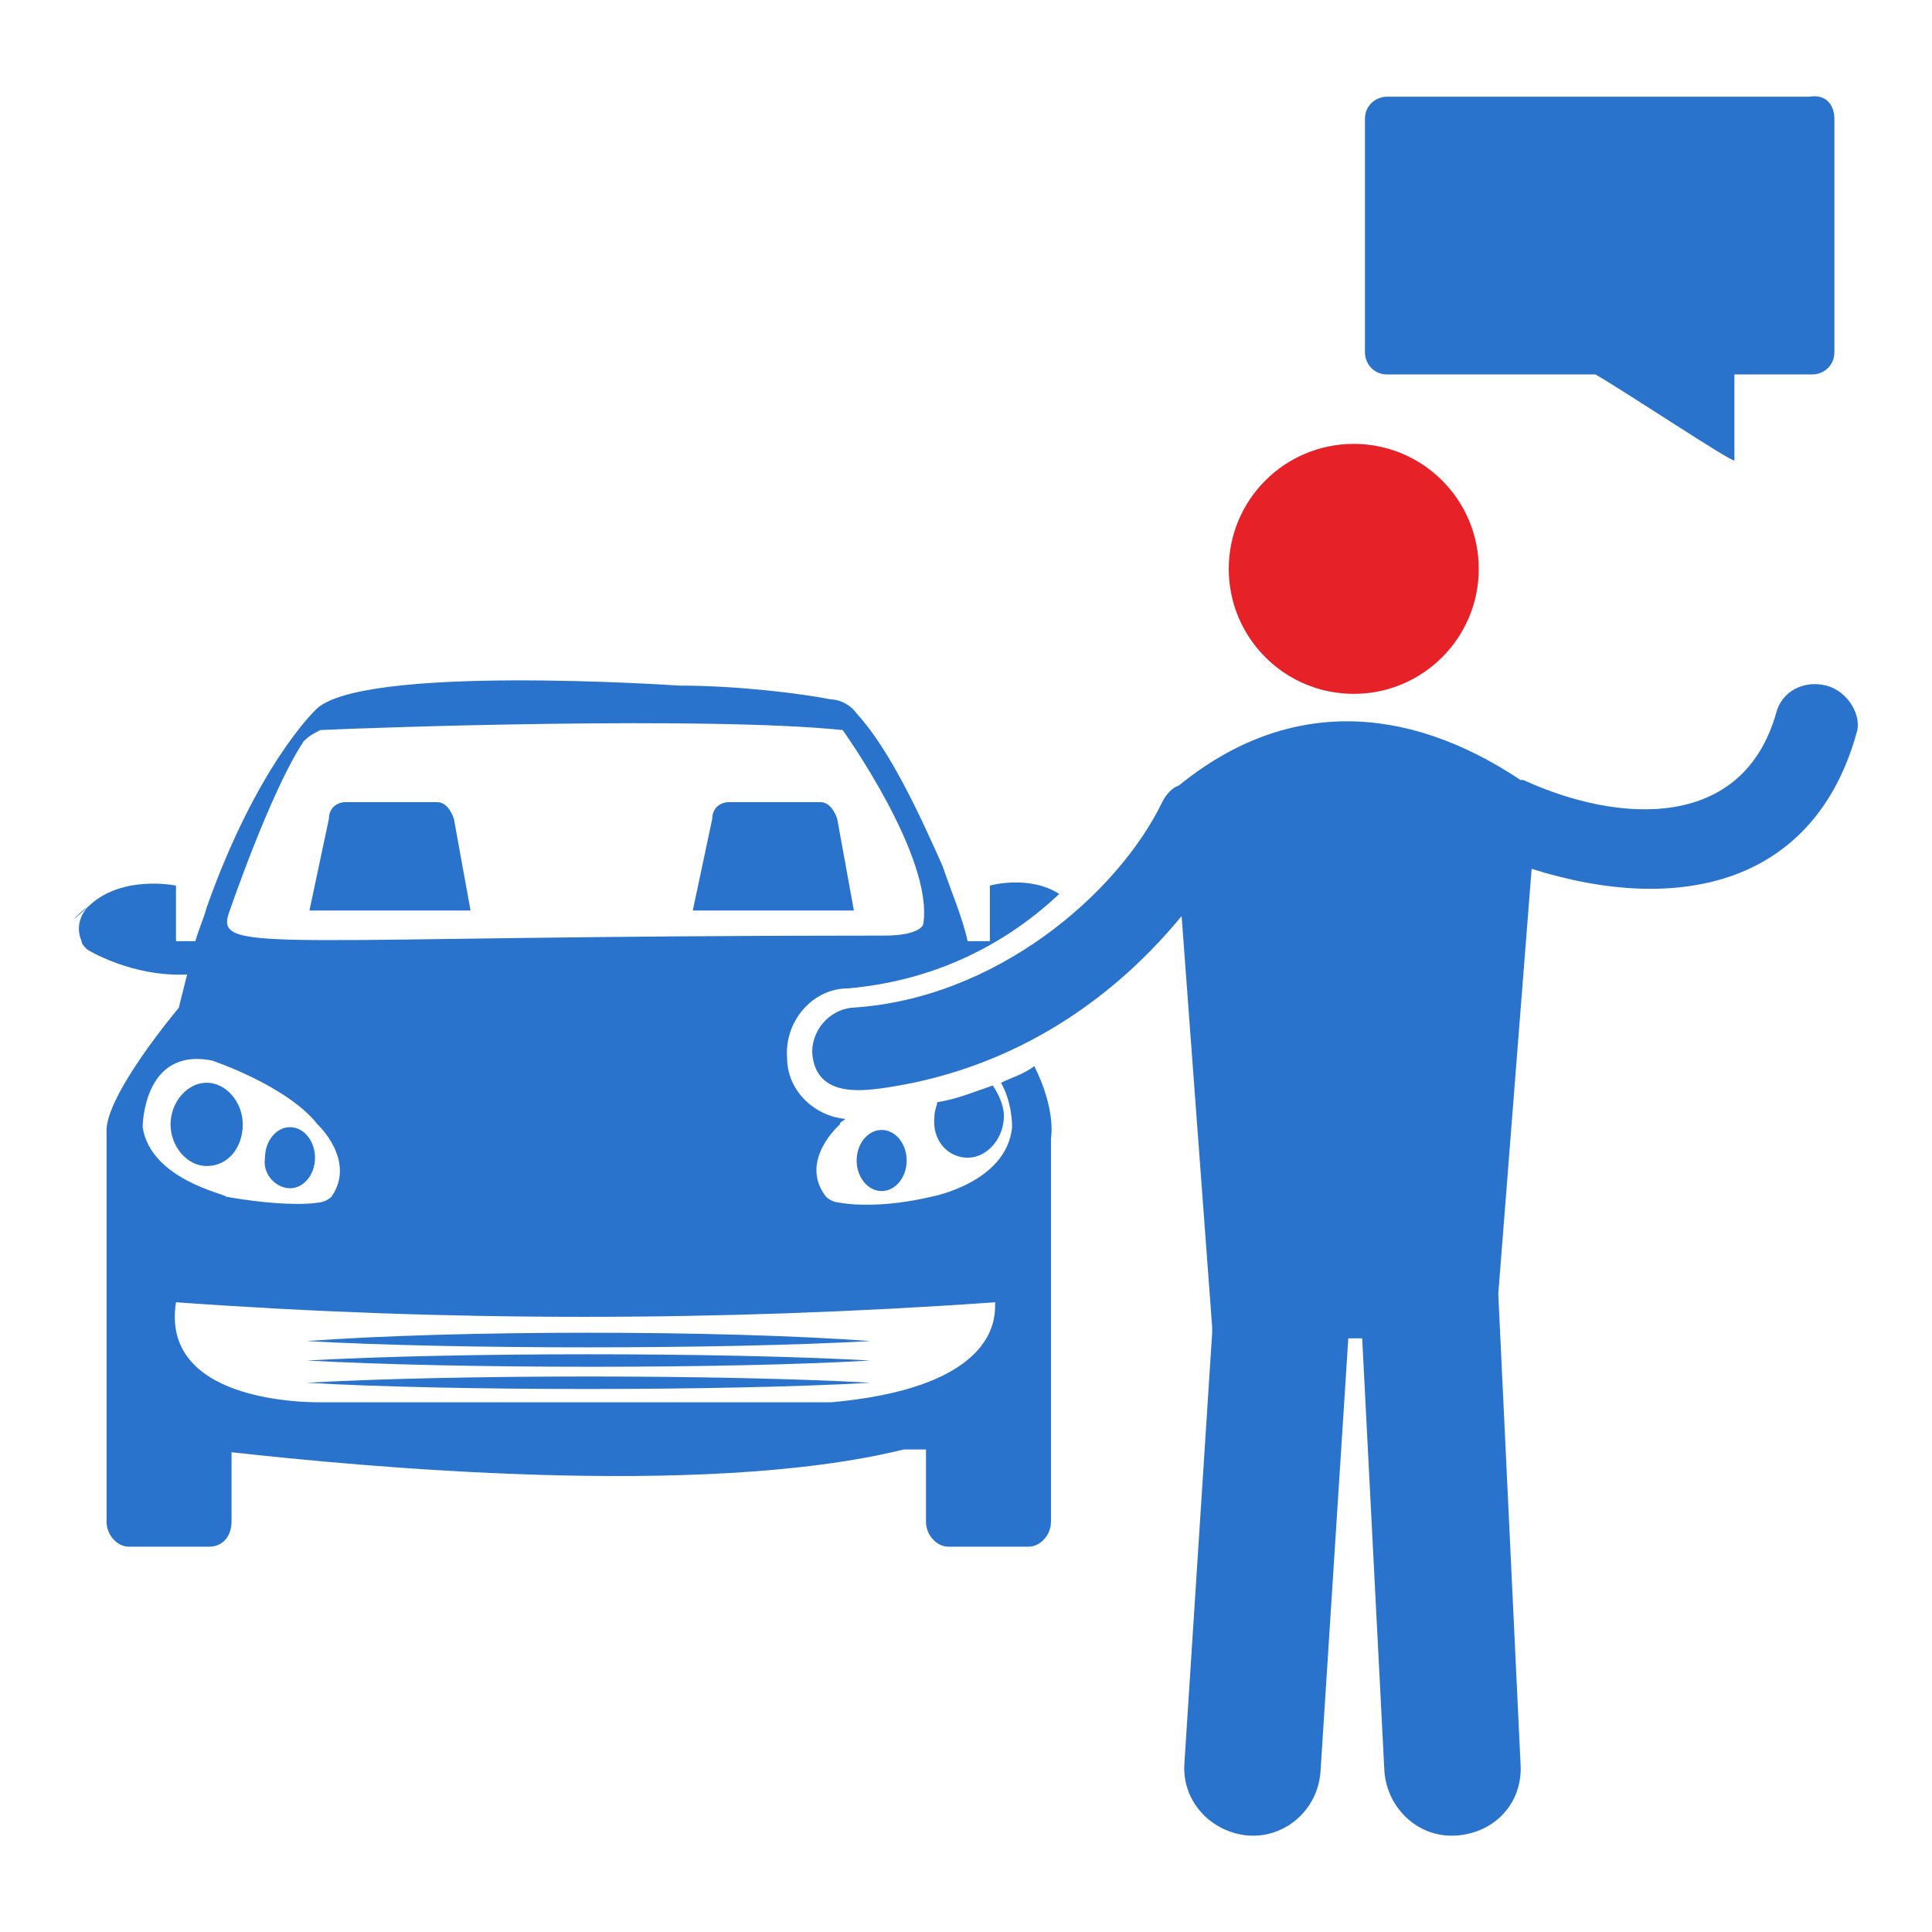 <svg width="65" height="65" viewBox="0 0 65 65" fill="none" xmlns="http://www.w3.org/2000/svg">
<path d="M45.545 23.344C47.868 23.344 49.751 21.462 49.751 19.139C49.751 16.816 47.868 14.934 45.545 14.934C43.223 14.934 41.34 16.816 41.34 19.139C41.34 21.462 43.223 23.344 45.545 23.344Z" fill="#E62128"/>
<path d="M32.56 38.95C33.214 38.95 33.775 38.296 33.775 37.548C33.775 37.175 33.588 36.801 33.401 36.52C32.84 36.707 32.186 36.988 31.532 37.081C31.532 37.175 31.438 37.361 31.438 37.548C31.345 38.389 31.905 38.95 32.56 38.95ZM29.663 40.072C30.13 40.072 30.504 39.604 30.504 39.044C30.504 38.483 30.13 38.016 29.663 38.016C29.195 38.016 28.821 38.483 28.821 39.044C28.821 39.604 29.195 40.072 29.663 40.072ZM8.168 37.829C8.168 37.081 7.607 36.427 6.953 36.427C6.299 36.427 5.738 37.081 5.738 37.829C5.738 38.576 6.299 39.23 6.953 39.23C7.701 39.23 8.168 38.576 8.168 37.829ZM9.757 39.978C10.224 39.978 10.598 39.511 10.598 38.95C10.598 38.389 10.224 37.922 9.757 37.922C9.29 37.922 8.916 38.389 8.916 38.95C8.822 39.511 9.29 39.978 9.757 39.978ZM15.271 27.549C15.177 27.269 14.99 26.988 14.71 26.988H11.626C11.345 26.988 11.065 27.175 11.065 27.549L10.411 30.633H15.831L15.271 27.549ZM28.167 27.549C28.074 27.269 27.887 26.988 27.607 26.988H24.523C24.242 26.988 23.962 27.175 23.962 27.549L23.308 30.633H28.728L28.167 27.549Z" fill="#2A73CC"/>
<path d="M33.677 36.43C34.051 37.084 34.051 37.832 34.051 37.925C33.864 39.794 31.34 40.261 31.34 40.261C29.752 40.635 28.63 40.542 28.163 40.448C28.07 40.448 27.883 40.355 27.789 40.261C26.855 39.047 28.256 37.832 28.256 37.832C28.256 37.738 28.35 37.738 28.443 37.645C27.415 37.551 26.481 36.71 26.481 35.589C26.387 34.374 27.322 33.253 28.537 33.253C31.714 32.972 34.051 31.57 35.639 30.075C34.611 29.421 33.303 29.795 33.303 29.795V31.664H32.555C32.368 30.823 31.995 29.982 31.714 29.141C30.967 27.459 29.939 25.216 28.817 24.001C28.63 23.721 28.256 23.534 27.976 23.534C27.041 23.347 24.892 23.066 22.836 23.066C22.836 23.066 11.995 22.319 10.594 23.907C10.594 23.907 8.631 25.776 6.949 30.543C6.855 30.916 6.669 31.29 6.575 31.664H5.921V29.795C5.921 29.795 4.145 29.421 3.024 30.449C1.902 31.477 2.93 30.449 2.93 30.543C2.93 30.543 2.463 31.01 2.744 31.664C2.744 31.757 2.837 31.851 2.93 31.944C2.93 31.944 4.426 32.879 6.295 32.785L6.014 33.907C6.014 33.907 3.491 36.897 3.585 38.112V51.195C3.585 51.663 3.958 52.036 4.332 52.036H7.042C7.51 52.036 7.79 51.663 7.79 51.195V48.859C11.995 49.326 23.584 50.448 30.406 48.766H31.154V51.195C31.154 51.663 31.527 52.036 31.901 52.036H34.611C34.985 52.036 35.359 51.663 35.359 51.195V38.299C35.359 38.299 35.546 37.364 34.798 35.869C34.424 36.15 34.051 36.243 33.677 36.43ZM7.697 30.729C7.697 30.729 9.098 26.617 10.22 24.935C10.407 24.748 10.594 24.655 10.78 24.562C12.743 24.468 23.771 24.094 28.35 24.562C28.35 24.562 31.434 28.86 31.06 31.103C31.06 31.103 30.967 31.477 29.752 31.477C9.192 31.477 7.229 32.131 7.697 30.729ZM4.799 37.925C4.799 37.925 4.799 35.215 7.136 35.682C7.136 35.682 9.659 36.523 10.687 37.832C10.687 37.832 11.995 39.047 11.154 40.261C11.061 40.355 10.874 40.448 10.78 40.448C10.313 40.542 9.192 40.542 7.603 40.261C7.603 40.168 5.08 39.701 4.799 37.925ZM27.976 47.177H10.874C10.874 47.177 5.36 47.364 5.921 43.813C14.986 44.467 24.238 44.467 33.49 43.813C33.396 43.813 34.144 46.616 27.976 47.177Z" fill="#2A73CC"/>
<path d="M10.316 45.119C15.27 45.4 24.241 45.4 29.288 45.119C24.241 44.745 15.363 44.745 10.316 45.119ZM10.316 45.773C15.363 46.054 24.521 46.054 29.288 45.773C24.241 45.493 15.363 45.493 10.316 45.773ZM10.316 46.521C15.083 46.801 24.428 46.801 29.288 46.521C24.334 46.241 15.27 46.241 10.316 46.521ZM61.436 23.064C60.688 22.878 59.941 23.251 59.754 23.999C58.632 27.924 54.52 27.737 51.249 26.242H51.156C47.231 23.625 43.212 23.532 39.661 26.429C39.381 26.522 39.194 26.803 39.1 26.989C37.605 30.073 33.493 33.625 28.633 33.905C27.886 33.998 27.325 34.653 27.325 35.4C27.419 36.895 28.914 36.709 29.661 36.615C33.68 36.054 37.138 33.998 39.754 30.821L40.782 44.652V44.839L39.848 59.324C39.754 60.632 40.782 61.66 41.997 61.754C43.212 61.847 44.334 60.913 44.427 59.604L45.362 45.026H45.829L46.577 59.604C46.67 60.819 47.698 61.847 49.006 61.754C50.315 61.66 51.249 60.632 51.156 59.324L50.408 43.531L51.53 29.232C56.576 30.821 61.062 29.7 62.464 24.653C62.651 24.093 62.183 23.251 61.436 23.064ZM61.716 4V11.85C61.716 12.318 61.342 12.598 60.968 12.598H58.352V15.495C58.165 15.495 54.8 13.252 53.679 12.598H46.67C46.203 12.598 45.922 12.224 45.922 11.85V4C45.922 3.533 46.296 3.253 46.67 3.253H60.875C61.436 3.159 61.716 3.533 61.716 4Z" fill="#2A73CC"/>
</svg>
